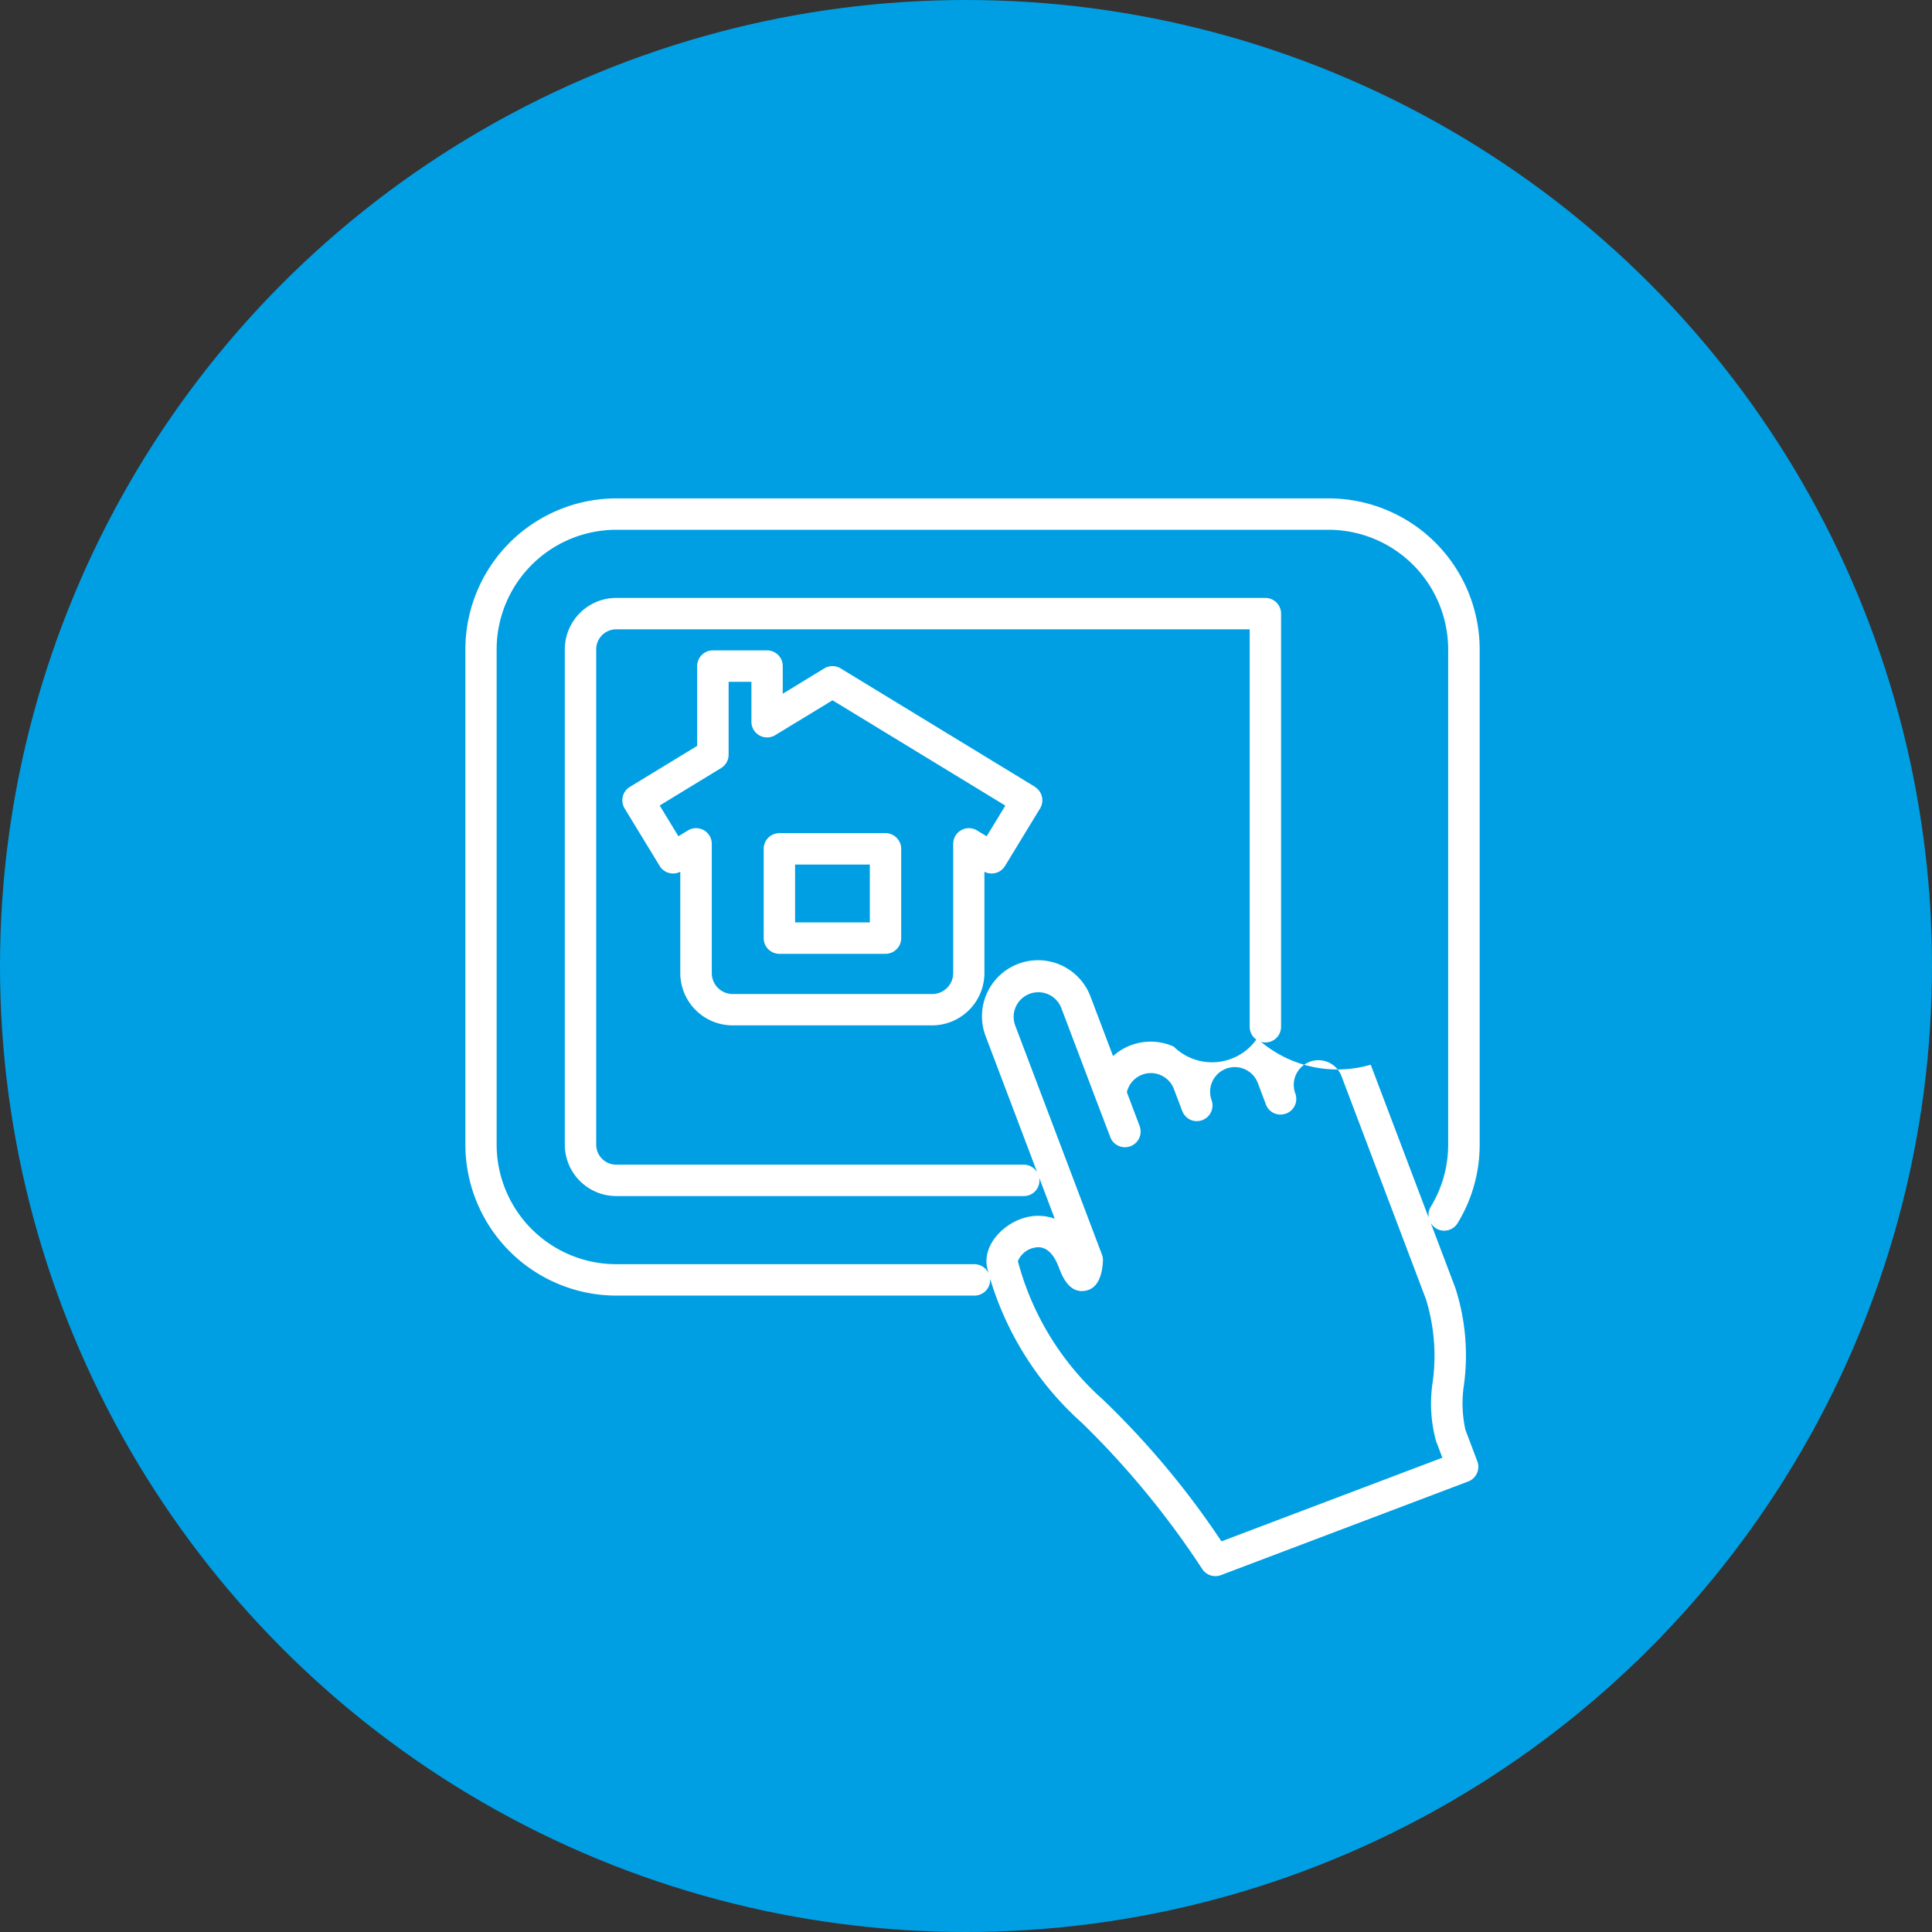<svg xmlns="http://www.w3.org/2000/svg" xmlns:xlink="http://www.w3.org/1999/xlink" width="122" height="122" viewBox="0 0 122 122"><rect x="0" y="0" width="122" height="122" fill="#333333" stroke="none"/><defs><style>.a{fill:none;}.b{clip-path:url(#a);}.c{fill:#009fe3;}.d{fill:#fff;}</style><clipPath id="a"><rect class="a" width="122" height="122"/></clipPath></defs><g class="b"><circle class="c" cx="61" cy="61" r="61"/><g transform="translate(-2075.213 -64.028)"><path class="d" d="M2192.137,193.461h4.719v3.655h-4.719v-3.655Zm-1.982-.991v5.638a.991.991,0,0,0,.991.991h6.7a.991.991,0,0,0,.991-.991V192.47a.991.991,0,0,0-.991-.991h-6.7a.991.991,0,0,0-.991.991Z" transform="translate(-66.717 -74.84)"/><path class="d" d="M2172.629,150.812l-.6-.365a.991.991,0,0,0-1.507.846v8.16a1.324,1.324,0,0,1-1.323,1.323h-12.6a1.324,1.324,0,0,1-1.322-1.323v-8.16a.991.991,0,0,0-1.507-.846l-.6.365-1.183-1.941,3.877-2.363a.991.991,0,0,0,.476-.846v-4.6h1.439v2.519a.991.991,0,0,0,1.507.846l3.615-2.2,10.914,6.651-1.183,1.941Zm3.061-3.118-12.276-7.481a.992.992,0,0,0-1.032,0l-2.624,1.6v-1.746a.991.991,0,0,0-.992-.991h-3.421a.991.991,0,0,0-.991.991v5.039l-4.249,2.589a.99.99,0,0,0-.331,1.362l2.214,3.633a.992.992,0,0,0,1.3.365v6.4a3.308,3.308,0,0,0,3.3,3.3h12.6a3.309,3.309,0,0,0,3.305-3.3v-6.4a.991.991,0,0,0,1.3-.365l2.214-3.633a.992.992,0,0,0-.33-1.362Z" transform="translate(-35.117 -33.978)"/><path class="d" d="M2165.435,140.936l-3.664-9.675a7.538,7.538,0,0,1-6.939-1.451.981.981,0,0,0,.285.047.991.991,0,0,0,.991-.991v-26.09a.991.991,0,0,0-.991-.991h-40.99a3.252,3.252,0,0,0-3.248,3.248v31.275a3.252,3.252,0,0,0,3.248,3.248h25.733a.982.982,0,0,0,.973-1.169l.984,2.6a3.073,3.073,0,0,0-1.958-.045c-1.363.408-2.615,1.768-2.308,3.142.019.084.046.2.084.345a.989.989,0,0,0-.895-.571h-22.615a7.56,7.56,0,0,1-7.551-7.551V105.033a7.56,7.56,0,0,1,7.551-7.551h44.984a7.56,7.56,0,0,1,7.551,7.551v31.275a7.52,7.52,0,0,1-1.1,3.925.984.984,0,0,0-.125.7Zm-10.888-11.262a3.446,3.446,0,0,1-5.216.443,3.551,3.551,0,0,0-3.832.6l-1.427-3.768h0a3.539,3.539,0,0,0-6.62,2.508l3.259,8.607a.987.987,0,0,0-.851-.49h-25.733a1.267,1.267,0,0,1-1.266-1.266V105.033a1.267,1.267,0,0,1,1.266-1.266h40v25.1a.988.988,0,0,0,.42.807Zm11.346,25.345.4,1.059-13.949,5.282a53.211,53.211,0,0,0-7.5-8.966,17.808,17.808,0,0,1-5.355-8.726,1.422,1.422,0,0,1,1.085-.86c.636-.117,1.141.3,1.5,1.249.186.491.622,1.643,1.641,1.484.7-.107,1.081-.74,1.145-1.882a1,1,0,0,0-.062-.407l-5.49-14.5a1.557,1.557,0,0,1,2.912-1.1h0l1.451,3.831.746,1.969h0l.9,2.364a.991.991,0,1,0,1.854-.7l-.8-2.118a1.555,1.555,0,0,1,2.971-.2l.527,1.39v0a1.021,1.021,0,0,0,.08.161c.01.016.021.031.032.046a.977.977,0,0,0,.076.1l.04.043a1.01,1.01,0,0,0,.1.087c.011.008.021.018.032.025a.99.99,0,0,0,.148.085c.013.006.028.011.042.017a.983.983,0,0,0,.12.041l.058.013a1.007,1.007,0,0,0,.122.017l.054,0,.021,0a1,1,0,0,0,.1-.009c.021,0,.043,0,.064-.006a.993.993,0,0,0,.182-.049h0a.986.986,0,0,0,.45-.346l.008-.009a1,1,0,0,0,.18-.526s0-.006,0-.009a.992.992,0,0,0-.064-.389h0a1.557,1.557,0,0,1,2.912-1.1l.526,1.39a.969.969,0,0,0,1.167.605.96.96,0,0,0,.111-.03.982.982,0,0,0,.45-.346l.008-.009a.994.994,0,0,0,.18-.527v-.008a1,1,0,0,0-.064-.389h0a1.557,1.557,0,0,1,2.913-1.1l5.339,14.1a12.092,12.092,0,0,1,.424,5.252,8.977,8.977,0,0,0,.212,3.7Zm0-13.423a.991.991,0,0,0,1.363-.329,9.5,9.5,0,0,0,1.394-4.959V105.033a9.544,9.544,0,0,0-9.533-9.533h-44.984a9.544,9.544,0,0,0-9.533,9.533v31.275a9.544,9.544,0,0,0,9.533,9.533h22.615a.991.991,0,0,0,.991-.991.978.978,0,0,0-.011-.108,19.854,19.854,0,0,0,5.8,9.131,54.686,54.686,0,0,1,7.6,9.23.991.991,0,0,0,1.183.389l15.614-5.912a.991.991,0,0,0,.576-1.278l-.752-1.986a7.768,7.768,0,0,1-.089-2.86,13.865,13.865,0,0,0-.547-6.1l-1.558-4.113a.981.981,0,0,0,.335.348Z" transform="translate(0 0)"/></g></g></svg>
